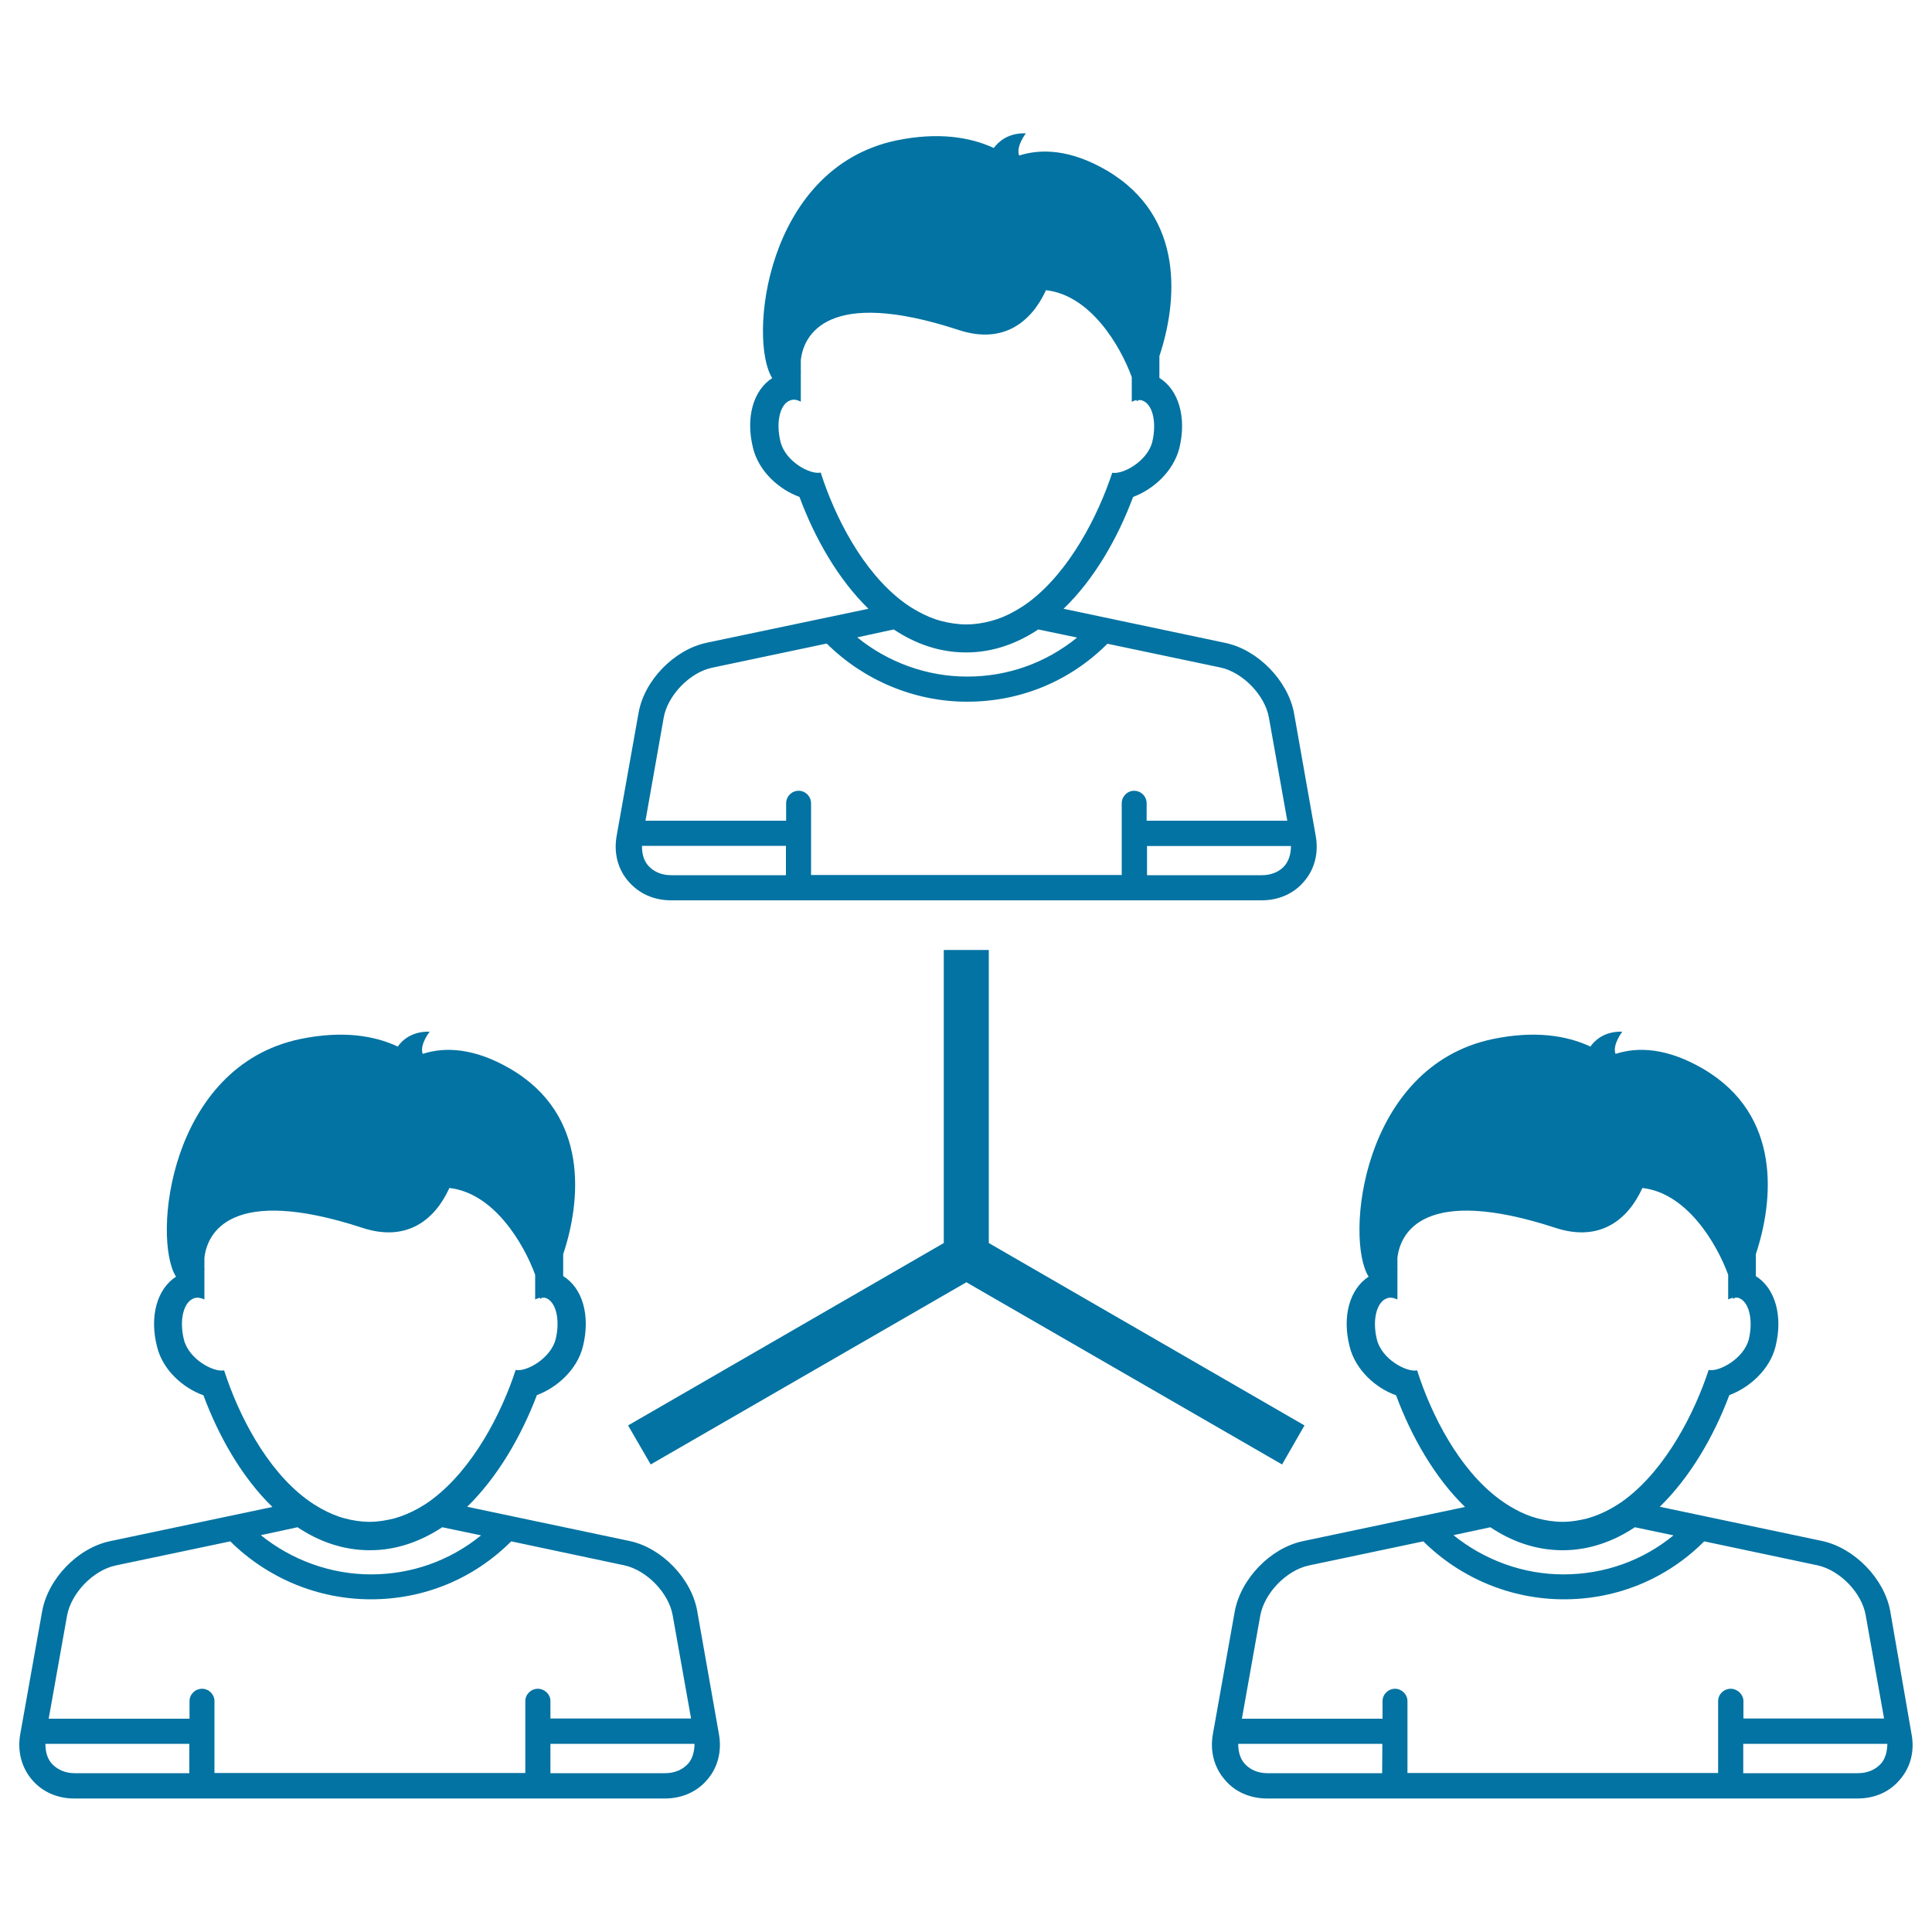 <svg xmlns="http://www.w3.org/2000/svg" viewBox="0 0 1000 1000" style="fill:#0273a2">
<title>Users SVG icon</title>
<g><g><path d="M347.3,466H653c8.9,0,16.8-3.5,22.1-9.9c5.4-6.3,7.5-14.7,5.9-23.5l-11.2-63.4c-3.1-16.8-18.6-32.8-35.4-36.4l-83.9-17.7c15.9-15.3,28-36.5,36-57.9c10.3-3.8,20.7-13,23.9-25.1c3.9-16-0.3-30.3-10.3-36.5v-11.3c9.1-27.3,13.8-72-27.3-96.1c-18.5-10.8-33.7-11.4-45.3-7.7c-1.8-4.7,3.5-11.5,3.5-11.5c-9.5-0.3-14.5,4.7-16.6,7.6c-12.6-5.8-29.2-8.3-50.5-3.9c-67.9,14.3-76.7,103.4-64.2,123c-9.8,6.3-13.9,20.4-9.9,36.3c3,12.1,13.5,21.4,24,25.2c7.9,21.3,20,42.6,35.7,57.9l-83.8,17.6c-16.8,3.6-32.3,19.5-35.2,36.4l-11.3,63.4c-1.6,8.8,0.5,17.2,5.9,23.5C330.6,462.5,338.4,466,347.3,466z M665.2,447.8c-2.8,3.4-7.1,5.2-12.1,5.2h-59.4v-15.1h74.5C668.2,441.6,667.3,445,665.2,447.8z M424.8,244.6c-5.6,1.2-18.3-5.8-20.8-15.9c-2.6-10.4-0.2-20,5.4-21.6c1.7-0.5,3.4-0.1,5.1,0.8v-15.4c0,0,0.1-0.1,0.1-0.1c-0.1-0.2-0.1-0.5-0.1-0.7v-5.3c1.4-13,13.7-37.9,81.7-15.6c23.4,7.7,37.8-4.5,45.2-20.6c23.1,2.6,38.5,28.8,44.4,45V208c0.9-0.5,1.7-0.8,2.6-0.9c0,0.1,0,0.3-0.1,0.4c0.2,0.2,0.6,0,1-0.4c0.5,0,1.1-0.1,1.6,0.1c5.6,1.5,8,11.2,5.5,21.6c-2.6,10-15.2,16.9-20.7,15.9c-7.4,22.4-22.1,51-43,66.8c-2.5,1.9-5.1,3.5-7.8,5c-3.7,2.1-7.7,3.8-11.9,4.9c-4.1,1.1-8.4,1.8-12.8,1.8c-4.5,0-8.9-0.7-13.1-1.8c-4.2-1.1-8.1-2.8-11.9-4.9c-2.7-1.5-5.3-3.1-7.8-5C446.5,295.8,432.1,267.5,424.8,244.6z M462.6,325.8c11.1,7.4,23.6,11.9,37.5,11.9c13.8,0,26.3-4.6,37.3-11.9l20.1,4.2c-16.1,13.1-35.8,20.2-56.9,20.2c-20.9,0-41-7.4-56.9-20.3L462.6,325.8z M343.5,371.6c2-11.7,13.6-23.6,25.1-26l59.3-12.5c19.3,19.1,45.4,30.1,72.7,30.1c27.6,0,53.2-10.6,72.6-30l58.5,12.3c11.6,2.5,23.1,14.4,25.1,26l9.5,53.3h-72.8v-9c0-3.6-2.9-6.5-6.5-6.5c-3.5,0-6.4,2.9-6.4,6.5v37.1H419.8v-37.1c0-3.6-2.9-6.5-6.4-6.5c-3.6,0-6.5,2.9-6.5,6.5v9h-72.8L343.5,371.6z M406.8,437.8V453h-59.4c-5,0-9.2-1.8-12.1-5.2c-2.2-2.7-3.1-6.2-3-10H406.8z M325.8,797.6l-84-17.7c15.8-15.4,28-36.5,36.1-57.8c10.3-3.8,20.8-13.1,23.8-25.1c4-16.1-0.2-30.3-10.2-36.5v-11.3c9.1-27.3,13.8-72-27.4-96c-18.5-10.8-33.8-11.5-45.3-7.7c-1.8-4.7,3.6-11.5,3.6-11.5c-9.4-0.3-14.6,4.8-16.5,7.7c-12.6-5.9-29.2-8.3-50.5-3.9c-68,14.2-76.7,103.4-64.3,123c-9.7,6.3-13.9,20.4-9.8,36.3c2.9,12,13.5,21.4,24,25.1c7.9,21.3,20,42.6,35.7,57.8L57,797.7c-16.8,3.5-32.2,19.5-35.2,36.4l-11.3,63.4c-1.6,8.8,0.6,17.2,5.9,23.5c5.3,6.4,13.2,9.9,22,9.9h305.7c8.9,0,16.8-3.5,22.1-9.9c5.4-6.3,7.5-14.7,5.9-23.5L360.9,834C358,817.1,342.5,801.1,325.8,797.6z M116,709.3c-5.5,1.1-18.3-5.8-20.8-15.9c-2.6-10.3-0.1-19.9,5.5-21.5c1.6-0.5,3.4-0.1,5.1,0.7v-15.4l0.1-0.1c-0.1-0.3-0.1-0.6-0.1-0.7v-5.3c1.4-13,13.7-37.8,81.7-15.6c23.4,7.7,37.8-4.5,45.1-20.6c23.1,2.6,38.5,28.8,44.4,44.9v12.8c0.9-0.5,1.8-0.7,2.6-0.9c-0.1,0.1,0,0.3-0.1,0.4c0.2,0.2,0.6,0.1,1-0.4c0.5,0,1-0.1,1.6,0c5.6,1.6,8,11.2,5.5,21.5c-2.6,10-15.2,17-20.7,15.9c-7.3,22.5-22.1,51-43,66.8c-2.5,2-5.1,3.5-7.7,5c-3.8,2.1-7.8,3.8-12,5c-4.1,1-8.3,1.8-12.8,1.8c-4.5,0-8.9-0.7-13-1.8c-4.2-1.1-8.1-2.8-11.9-4.9c-2.7-1.5-5.3-3.1-7.8-5C137.9,760.6,123.4,732.3,116,709.3z M154,790.5c11.1,7.4,23.6,11.9,37.5,11.9c13.8,0,26.3-4.6,37.4-11.9l20.1,4.2c-16.1,13.1-35.9,20.2-57,20.2c-20.8,0-41-7.4-57-20.3L154,790.5z M98,917.8H38.6c-4.9,0-9.2-1.9-12.1-5.3c-2.2-2.7-3-6.2-3-9.9h74.5L98,917.8L98,917.8z M278.4,874.1c-3.6,0-6.5,2.9-6.5,6.4v37.2H111v-37.2c0-3.5-2.9-6.4-6.4-6.4c-3.6,0-6.5,2.9-6.5,6.4v9.1H25.2l9.5-53.3c2.1-11.7,13.5-23.5,25.1-26l59.4-12.5c19.3,19.1,45.4,30,72.8,30c27.5,0,53.2-10.6,72.6-30l58.5,12.4c11.6,2.5,23.1,14.3,25.1,26l9.5,53.3h-72.8v-9.1C284.9,877,281.9,874.1,278.4,874.1z M356.5,912.5c-2.9,3.4-7.2,5.3-12.2,5.3h-59.4v-15.2h74.6C359.4,906.4,358.6,909.8,356.5,912.5z M978.4,834c-3-16.8-18.5-32.8-35.3-36.4l-84-17.7c15.8-15.4,28-36.5,36-57.8c10.3-3.8,20.9-13.1,23.9-25.1c4-16.1-0.3-30.3-10.2-36.5v-11.3c9.1-27.3,13.8-72-27.3-96c-18.5-10.8-33.7-11.5-45.3-7.7c-1.8-4.7,3.5-11.5,3.5-11.5c-9.5-0.3-14.5,4.8-16.5,7.7c-12.6-5.9-29.3-8.3-50.5-3.9c-68,14.2-76.7,103.4-64.3,123c-9.7,6.3-13.9,20.4-9.8,36.3c3,12,13.5,21.4,24,25.1c7.9,21.3,20,42.6,35.7,57.8l-83.9,17.7c-16.8,3.5-32.2,19.5-35.3,36.4l-11.3,63.4c-1.6,8.8,0.6,17.2,6,23.5c5.2,6.4,13.2,9.9,22.1,9.9h305.5c9.1,0,16.8-3.5,22.1-9.9c5.4-6.3,7.6-14.7,5.9-23.5L978.4,834z M733.5,709.3c-5.5,1.1-18.3-5.8-20.8-15.9c-2.6-10.3-0.1-19.9,5.5-21.5c1.6-0.5,3.4-0.1,5.1,0.7v-15.4l0.1-0.1c-0.1-0.3-0.1-0.6-0.1-0.7v-5.3c1.4-13,13.7-37.8,81.7-15.6c23.4,7.7,37.8-4.5,45.1-20.6c23.1,2.6,38.5,28.8,44.4,44.9v12.8c0.9-0.5,1.8-0.7,2.6-0.9c-0.1,0.1,0,0.3-0.1,0.4c0.2,0.2,0.6,0.1,1-0.4c0.5,0,1-0.1,1.6,0c5.6,1.6,8,11.2,5.6,21.5c-2.6,10-15.3,17-20.8,15.9c-7.4,22.5-22.1,51-43,66.8c-2.5,2-5.1,3.5-7.7,5c-3.8,2.1-7.8,3.8-12,5c-4,1-8.3,1.8-12.8,1.8c-4.5,0-8.9-0.7-13.1-1.8c-4.2-1.1-8.2-2.8-11.9-4.9c-2.8-1.5-5.2-3.1-7.8-5C755.2,760.6,740.8,732.3,733.5,709.3z M771.4,790.5c11.1,7.4,23.6,11.9,37.5,11.9c13.7,0,26.3-4.6,37.3-11.9l20,4.2c-16,13.1-35.8,20.2-57,20.2c-20.8,0-40.9-7.4-56.9-20.3L771.4,790.5z M715.4,917.8h-59.4c-5,0-9.3-1.9-12.1-5.3c-2.2-2.7-3-6.2-3-9.9h74.6L715.4,917.8L715.4,917.8z M895.8,874.1c-3.6,0-6.5,2.9-6.5,6.4v37.2H728.5v-37.2c0-3.5-3-6.4-6.4-6.4c-3.6,0-6.5,2.9-6.5,6.4v9.1h-72.8l9.5-53.3c2.1-11.7,13.5-23.5,25.1-26l59.3-12.5c19.3,19.1,45.4,30,72.8,30c27.5,0,53.2-10.6,72.6-30l58.6,12.4c11.6,2.5,23.1,14.3,25,26l9.5,53.3h-72.8v-9.1C902.3,877,899.3,874.1,895.8,874.1z M973.9,912.5c-2.9,3.4-7.2,5.3-12.2,5.3h-59.4v-15.2h74.6C976.8,906.4,976,909.8,973.9,912.5z M663.6,758l-163.4-94.3L336.8,758l-11.7-20.2l163.4-94.4V491.7h23.3v151.7l163.4,94.4L663.6,758z"/></g></g>
</svg>